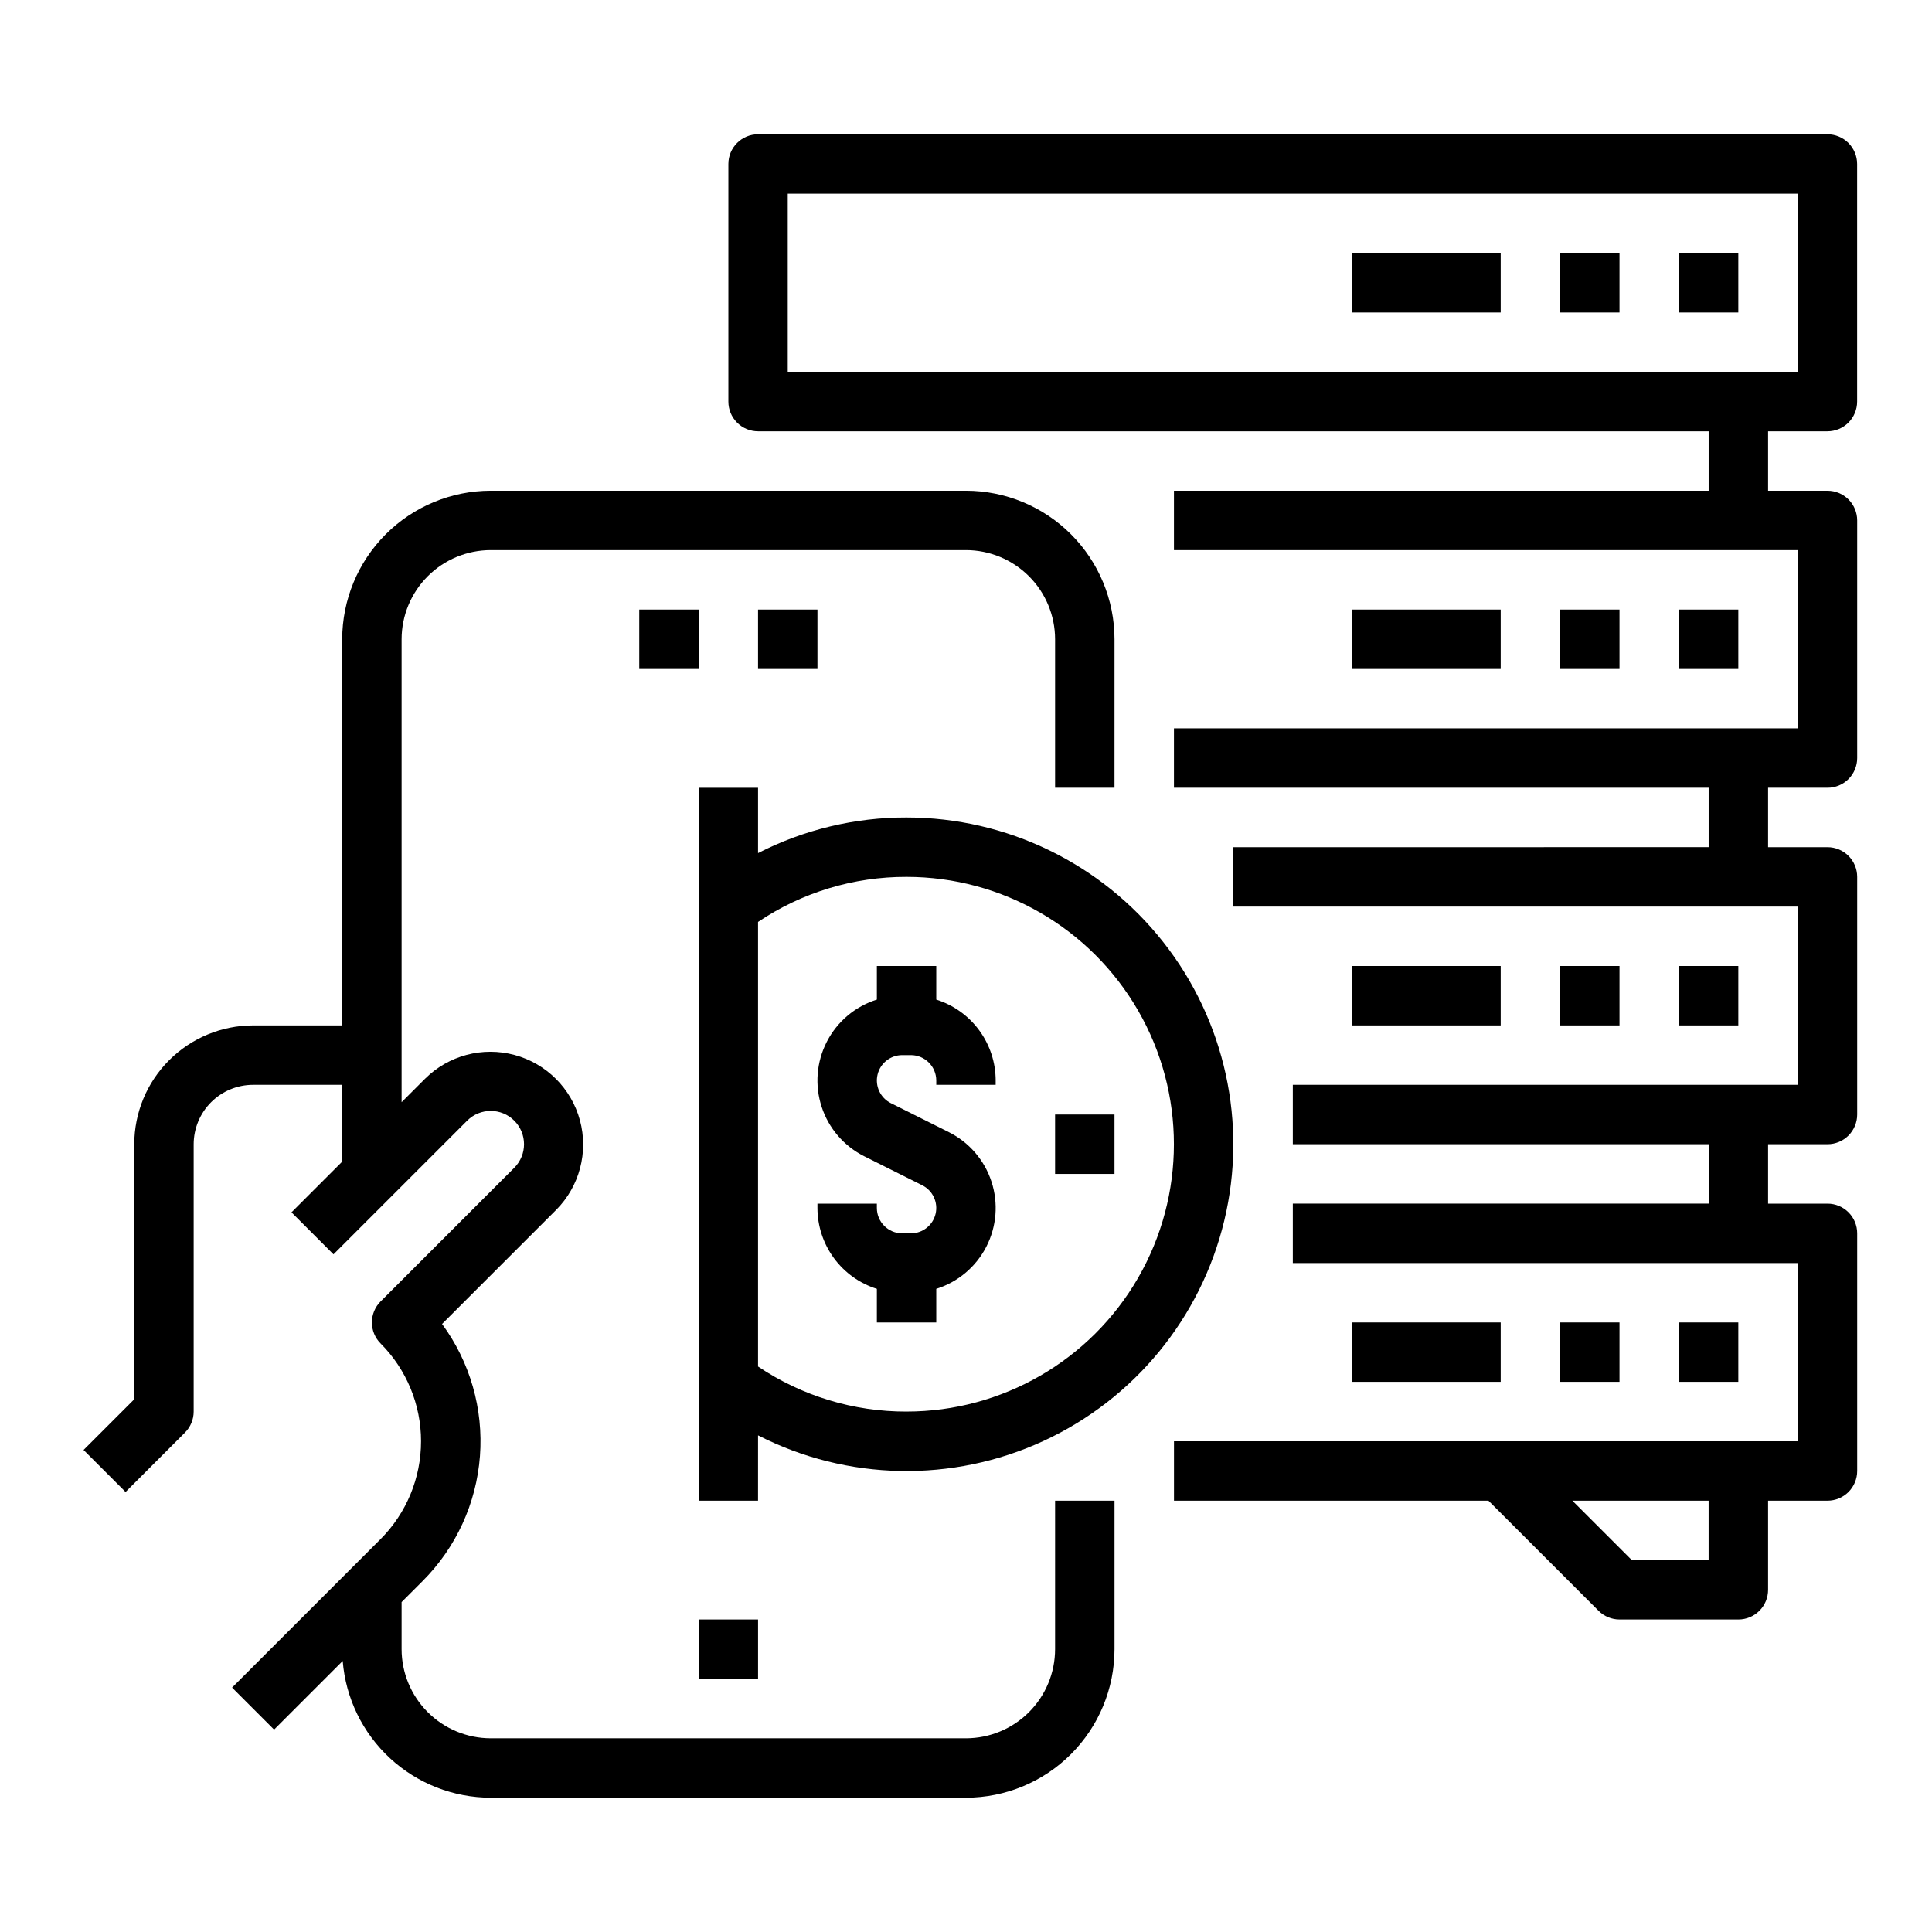 <?xml version="1.0" encoding="UTF-8"?>
<!-- Uploaded to: ICON Repo, www.iconrepo.com, Generator: ICON Repo Mixer Tools -->
<svg fill="#000000" width="800px" height="800px" version="1.1" viewBox="144 144 512 512" xmlns="http://www.w3.org/2000/svg">
 <g>
  <path d="m423.61 581.05c-0.008 6.262-2.496 12.266-6.922 16.691-4.43 4.426-10.434 6.918-16.691 6.926h-125.95c-6.262-0.008-12.266-2.5-16.691-6.926-4.426-4.426-6.918-10.43-6.926-16.691v-12.484l5.566-5.566c8.863-8.863 14.254-20.609 15.199-33.109 0.945-12.5-2.617-24.922-10.043-35.02l30.27-30.27c6.16-6.215 8.551-15.242 6.273-23.695-2.277-8.449-8.879-15.051-17.332-17.328-8.449-2.281-17.477 0.109-23.691 6.273l-6.242 6.242v-122.69c0.008-6.262 2.5-12.266 6.926-16.691 4.426-4.426 10.43-6.918 16.691-6.926h125.95c6.258 0.008 12.262 2.5 16.691 6.926 4.426 4.426 6.914 10.43 6.922 16.691v39.359h15.742l0.004-39.359c-0.012-10.434-4.164-20.441-11.543-27.82-7.379-7.379-17.383-11.527-27.816-11.539h-125.95c-10.438 0.012-20.441 4.16-27.82 11.539-7.379 7.379-11.527 17.387-11.539 27.82v102.34h-23.617c-8.348 0.008-16.352 3.332-22.254 9.234-5.906 5.902-9.227 13.906-9.234 22.254v67.59l-13.438 13.438 11.133 11.133 15.742-15.742v-0.004c1.477-1.477 2.305-3.477 2.305-5.566v-70.848c0.008-4.176 1.668-8.176 4.617-11.129 2.953-2.949 6.953-4.609 11.129-4.613h23.617v20.355l-13.441 13.438 11.133 11.133 35.426-35.426c3.445-3.445 9.035-3.445 12.484 0 3.445 3.449 3.445 9.035 0 12.484l-35.426 35.426v-0.004c-1.477 1.477-2.305 3.481-2.305 5.566 0 2.09 0.828 4.094 2.305 5.57 6.863 6.879 10.719 16.199 10.719 25.918s-3.856 19.043-10.719 25.922l-39.359 39.359 11.133 11.133 18.184-18.184c0.797 9.863 5.273 19.062 12.539 25.777 7.269 6.711 16.793 10.445 26.688 10.457h125.95c10.434-0.012 20.438-4.16 27.816-11.539s11.531-17.383 11.543-27.82v-39.359h-15.746z"/>
  <path d="m329.15 573.18h15.742v15.742h-15.742z"/>
  <path d="m344.89 305.54h15.742v15.742h-15.742z"/>
  <path d="m313.41 305.54h15.742v15.742h-15.742z"/>
  <path d="m392.12 408.9v-8.898h-15.742v8.898c-5.731 1.797-10.504 5.812-13.25 11.152-2.75 5.34-3.25 11.555-1.383 17.266 1.863 5.707 5.938 10.43 11.309 13.117l15.352 7.676h-0.004c2.789 1.395 4.254 4.523 3.539 7.559-0.715 3.035-3.426 5.18-6.543 5.18h-2.297c-3.711-0.004-6.719-3.012-6.723-6.727v-1.145h-15.746v1.148-0.004c0.008 4.785 1.539 9.441 4.367 13.297 2.832 3.856 6.816 6.707 11.379 8.145v8.898h15.742v-8.898c5.731-1.797 10.504-5.812 13.254-11.152 2.746-5.34 3.246-11.555 1.379-17.266-1.863-5.707-5.934-10.43-11.305-13.117l-15.352-7.676c-2.789-1.395-4.254-4.523-3.539-7.559 0.715-3.035 3.426-5.18 6.543-5.18h2.297c3.711 0.004 6.719 3.012 6.723 6.727v1.148h15.742v-1.148h0.004c-0.008-4.785-1.535-9.441-4.367-13.297-2.832-3.856-6.816-6.707-11.379-8.145z"/>
  <path d="m384.25 360.64c-13.684-0.031-27.18 3.207-39.359 9.441v-17.312h-15.746v188.93h15.742l0.004-17.312c23.629 12.055 51.48 12.613 75.578 1.516 24.094-11.098 41.773-32.629 47.973-58.418 6.199-25.793 0.238-53.008-16.184-73.844-16.418-20.832-41.48-32.996-68.008-33zm0 157.44c-14.016 0.039-27.727-4.117-39.359-11.938v-117.82c11.633-7.824 25.344-11.98 39.359-11.941 25.312 0 48.699 13.504 61.355 35.422 12.656 21.922 12.656 48.93 0 70.852-12.656 21.918-36.043 35.422-61.355 35.422z"/>
  <path d="m423.61 439.36h15.742v15.742h-15.742z"/>
  <path d="m628.29 258.3c2.086 0 4.09-0.828 5.566-2.305 1.473-1.477 2.305-3.477 2.305-5.566v-62.977c0-2.086-0.832-4.09-2.305-5.566-1.477-1.477-3.481-2.305-5.566-2.305h-283.39c-4.348 0-7.871 3.523-7.871 7.871v62.977c0 2.09 0.828 4.09 2.305 5.566 1.477 1.477 3.477 2.305 5.566 2.305h251.91v15.742l-141.7 0.004v15.742h165.31v47.23l-165.31 0.004v15.742h141.7v15.742l-125.95 0.004v15.742h149.57v47.23l-133.82 0.004v15.742h110.21v15.742l-110.21 0.004v15.742h133.82v47.23h-165.31v15.742h83.332l29.184 29.184v0.004c1.477 1.477 3.477 2.305 5.566 2.305h31.488c2.086 0 4.09-0.828 5.566-2.305 1.477-1.477 2.305-3.481 2.305-5.566v-23.617h15.746c2.086 0 4.09-0.828 5.566-2.305 1.473-1.477 2.305-3.481 2.305-5.566v-62.977c0-2.09-0.832-4.09-2.305-5.566-1.477-1.477-3.481-2.305-5.566-2.305h-15.746v-15.746h15.746c2.086 0 4.09-0.828 5.566-2.305 1.473-1.477 2.305-3.481 2.305-5.566v-62.977c0-2.09-0.832-4.09-2.305-5.566-1.477-1.477-3.481-2.305-5.566-2.305h-15.746v-15.746h15.746c2.086 0 4.09-0.828 5.566-2.305 1.473-1.477 2.305-3.481 2.305-5.566v-62.977c0-2.086-0.832-4.09-2.305-5.566-1.477-1.477-3.481-2.305-5.566-2.305h-15.746v-15.746zm-31.488 299.14h-20.359l-15.742-15.742h36.102zm-244.04-362.11h267.65v47.234h-267.65z"/>
  <path d="m588.93 211.07h15.742v15.742h-15.742z"/>
  <path d="m557.44 211.07h15.742v15.742h-15.742z"/>
  <path d="m502.34 211.07h39.359v15.742h-39.359z"/>
  <path d="m502.34 305.54h39.359v15.742h-39.359z"/>
  <path d="m588.93 305.54h15.742v15.742h-15.742z"/>
  <path d="m557.44 305.54h15.742v15.742h-15.742z"/>
  <path d="m588.93 400h15.742v15.742h-15.742z"/>
  <path d="m557.44 400h15.742v15.742h-15.742z"/>
  <path d="m588.93 494.46h15.742v15.742h-15.742z"/>
  <path d="m557.44 494.46h15.742v15.742h-15.742z"/>
  <path d="m502.34 400h39.359v15.742h-39.359z"/>
  <path d="m502.34 494.46h39.359v15.742h-39.359z"/>
 </g>
</svg>